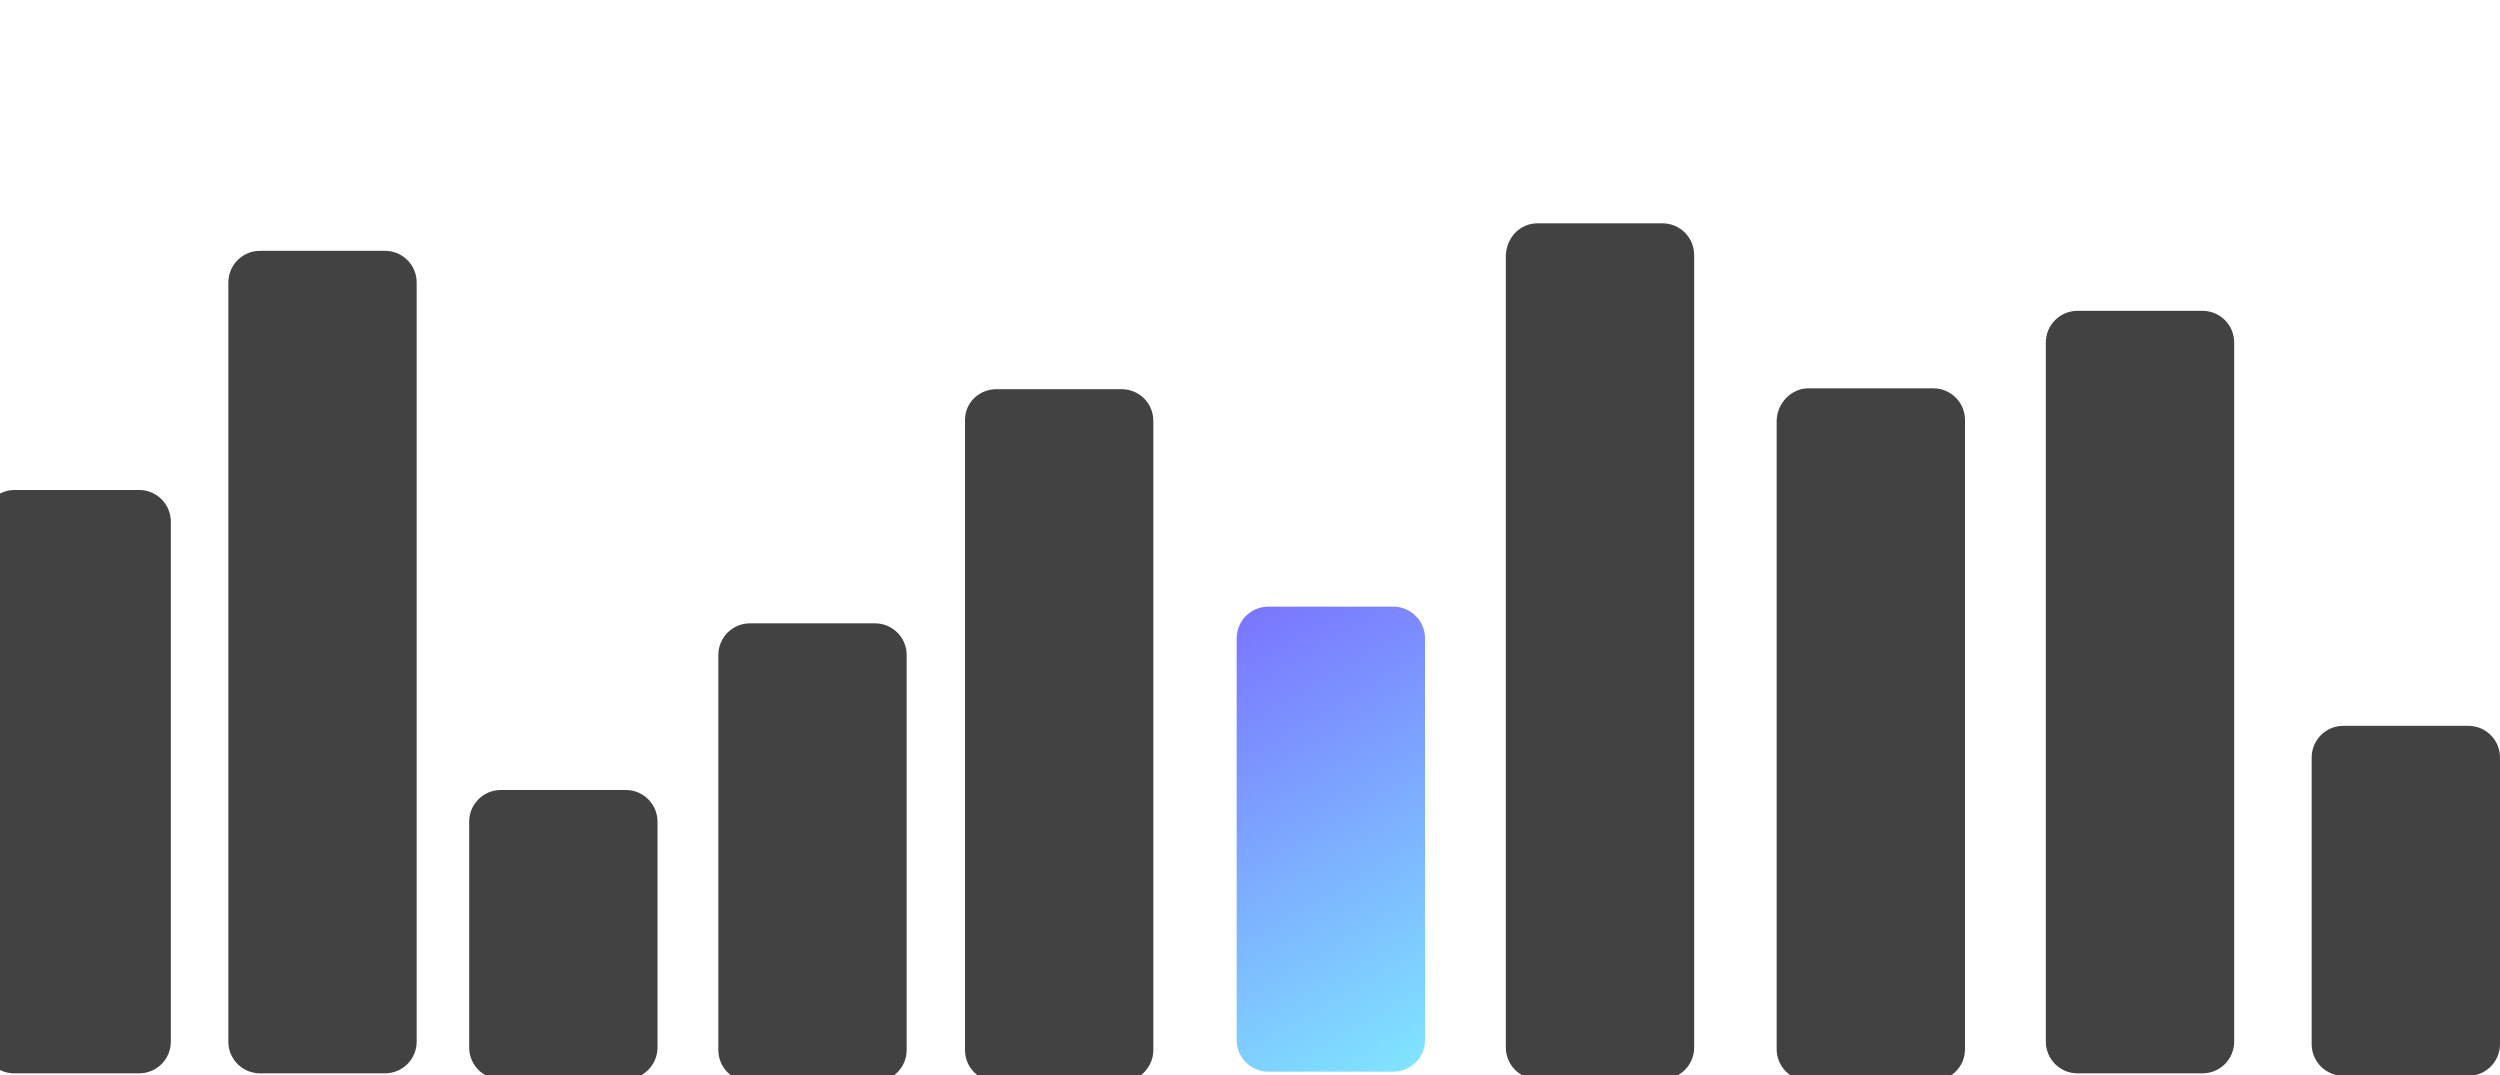<?xml version="1.0" encoding="utf-8"?>
<!-- Generator: Adobe Illustrator 27.1.1, SVG Export Plug-In . SVG Version: 6.00 Build 0)  -->
<svg version="1.1" id="Layer_2_00000131325638774548513610000012855717573553420435_"
	 xmlns="http://www.w3.org/2000/svg" xmlns:xlink="http://www.w3.org/1999/xlink" x="0px" y="0px" viewBox="0 0 300 129"
	 style="enable-background:new 0 0 300 129;" xml:space="preserve">
<style type="text/css">
	.st0{fill:#424242;}
	.st1{fill:url(#SVGID_1_);}
</style>
<g id="Layer_1-2">
	<path class="st0" d="M1.7,58.8h15c2.1,0,3.8,1.7,3.8,3.8V125c0,2.1-1.7,3.8-3.8,3.8h-15c-2.1,0-3.8-1.7-3.8-3.8V62.6
		C-2,60.5-0.3,58.8,1.7,58.8z"/>
	<path class="st0" d="M31.2,30.1h15c2.1,0,3.8,1.7,3.8,3.8V125c0,2.1-1.7,3.8-3.8,3.8h-15c-2.1,0-3.8-1.7-3.8-3.8V33.9
		C27.4,31.8,29.1,30.1,31.2,30.1z"/>
	<path class="st0" d="M60.1,94.8h15c2.1,0,3.8,1.7,3.8,3.8v27.1c0,2.1-1.7,3.8-3.8,3.8h-15c-2.1,0-3.8-1.7-3.8-3.8V98.6
		C56.3,96.5,58,94.8,60.1,94.8z"/>
	<path class="st0" d="M90,74.8h15c2.1,0,3.8,1.7,3.8,3.8V126c0,2.1-1.7,3.8-3.8,3.8H90c-2.1,0-3.8-1.7-3.8-3.8V78.6
		C86.2,76.5,87.9,74.8,90,74.8z"/>
	<path class="st0" d="M119.6,46.7h15c2.1,0,3.8,1.7,3.8,3.8V126c0,2.1-1.7,3.8-3.8,3.8h-15c-2.1,0-3.8-1.7-3.8-3.8V50.4
		C115.8,48.3,117.5,46.7,119.6,46.7z"/>
	
		<linearGradient id="SVGID_1_" gradientUnits="userSpaceOnUse" x1="145.502" y1="794.514" x2="173.921" y2="843.727" gradientTransform="matrix(1 0 0 1 0 -718.38)">
		<stop  offset="0" style="stop-color:#7A76FF"/>
		<stop  offset="1" style="stop-color:#7FE4FF"/>
	</linearGradient>
	<path class="st1" d="M152.2,72.8h15c2.1,0,3.8,1.7,3.8,3.8v48.2c0,2.1-1.7,3.8-3.8,3.8h-15c-2.1,0-3.8-1.7-3.8-3.8V76.6
		C148.4,74.5,150.1,72.8,152.2,72.8z"/>
	<path class="st0" d="M184.5,26.8h15c2.1,0,3.8,1.7,3.8,3.8v95.1c0,2.1-1.7,3.8-3.8,3.8h-15c-2.1,0-3.8-1.7-3.8-3.8V30.6
		C180.8,28.5,182.4,26.8,184.5,26.8z"/>
	<path class="st0" d="M217,46.6h15c2.1,0,3.8,1.7,3.8,3.8v75.5c0,2.1-1.7,3.8-3.8,3.8h-15c-2.1,0-3.8-1.7-3.8-3.8V50.4
		C213.3,48.3,215,46.6,217,46.6z"/>
	<path class="st0" d="M249.3,37.3h15c2.1,0,3.8,1.7,3.8,3.8v83.9c0,2.1-1.7,3.8-3.8,3.8h-15c-2.1,0-3.8-1.7-3.8-3.8V41.1
		C245.5,39,247.2,37.3,249.3,37.3z"/>
	<path class="st0" d="M281.2,87.1h15c2.1,0,3.8,1.7,3.8,3.8v34.4c0,2.1-1.7,3.8-3.8,3.8h-15c-2.1,0-3.8-1.7-3.8-3.8V90.9
		C277.4,88.8,279.1,87.1,281.2,87.1z"/>
</g>
</svg>
